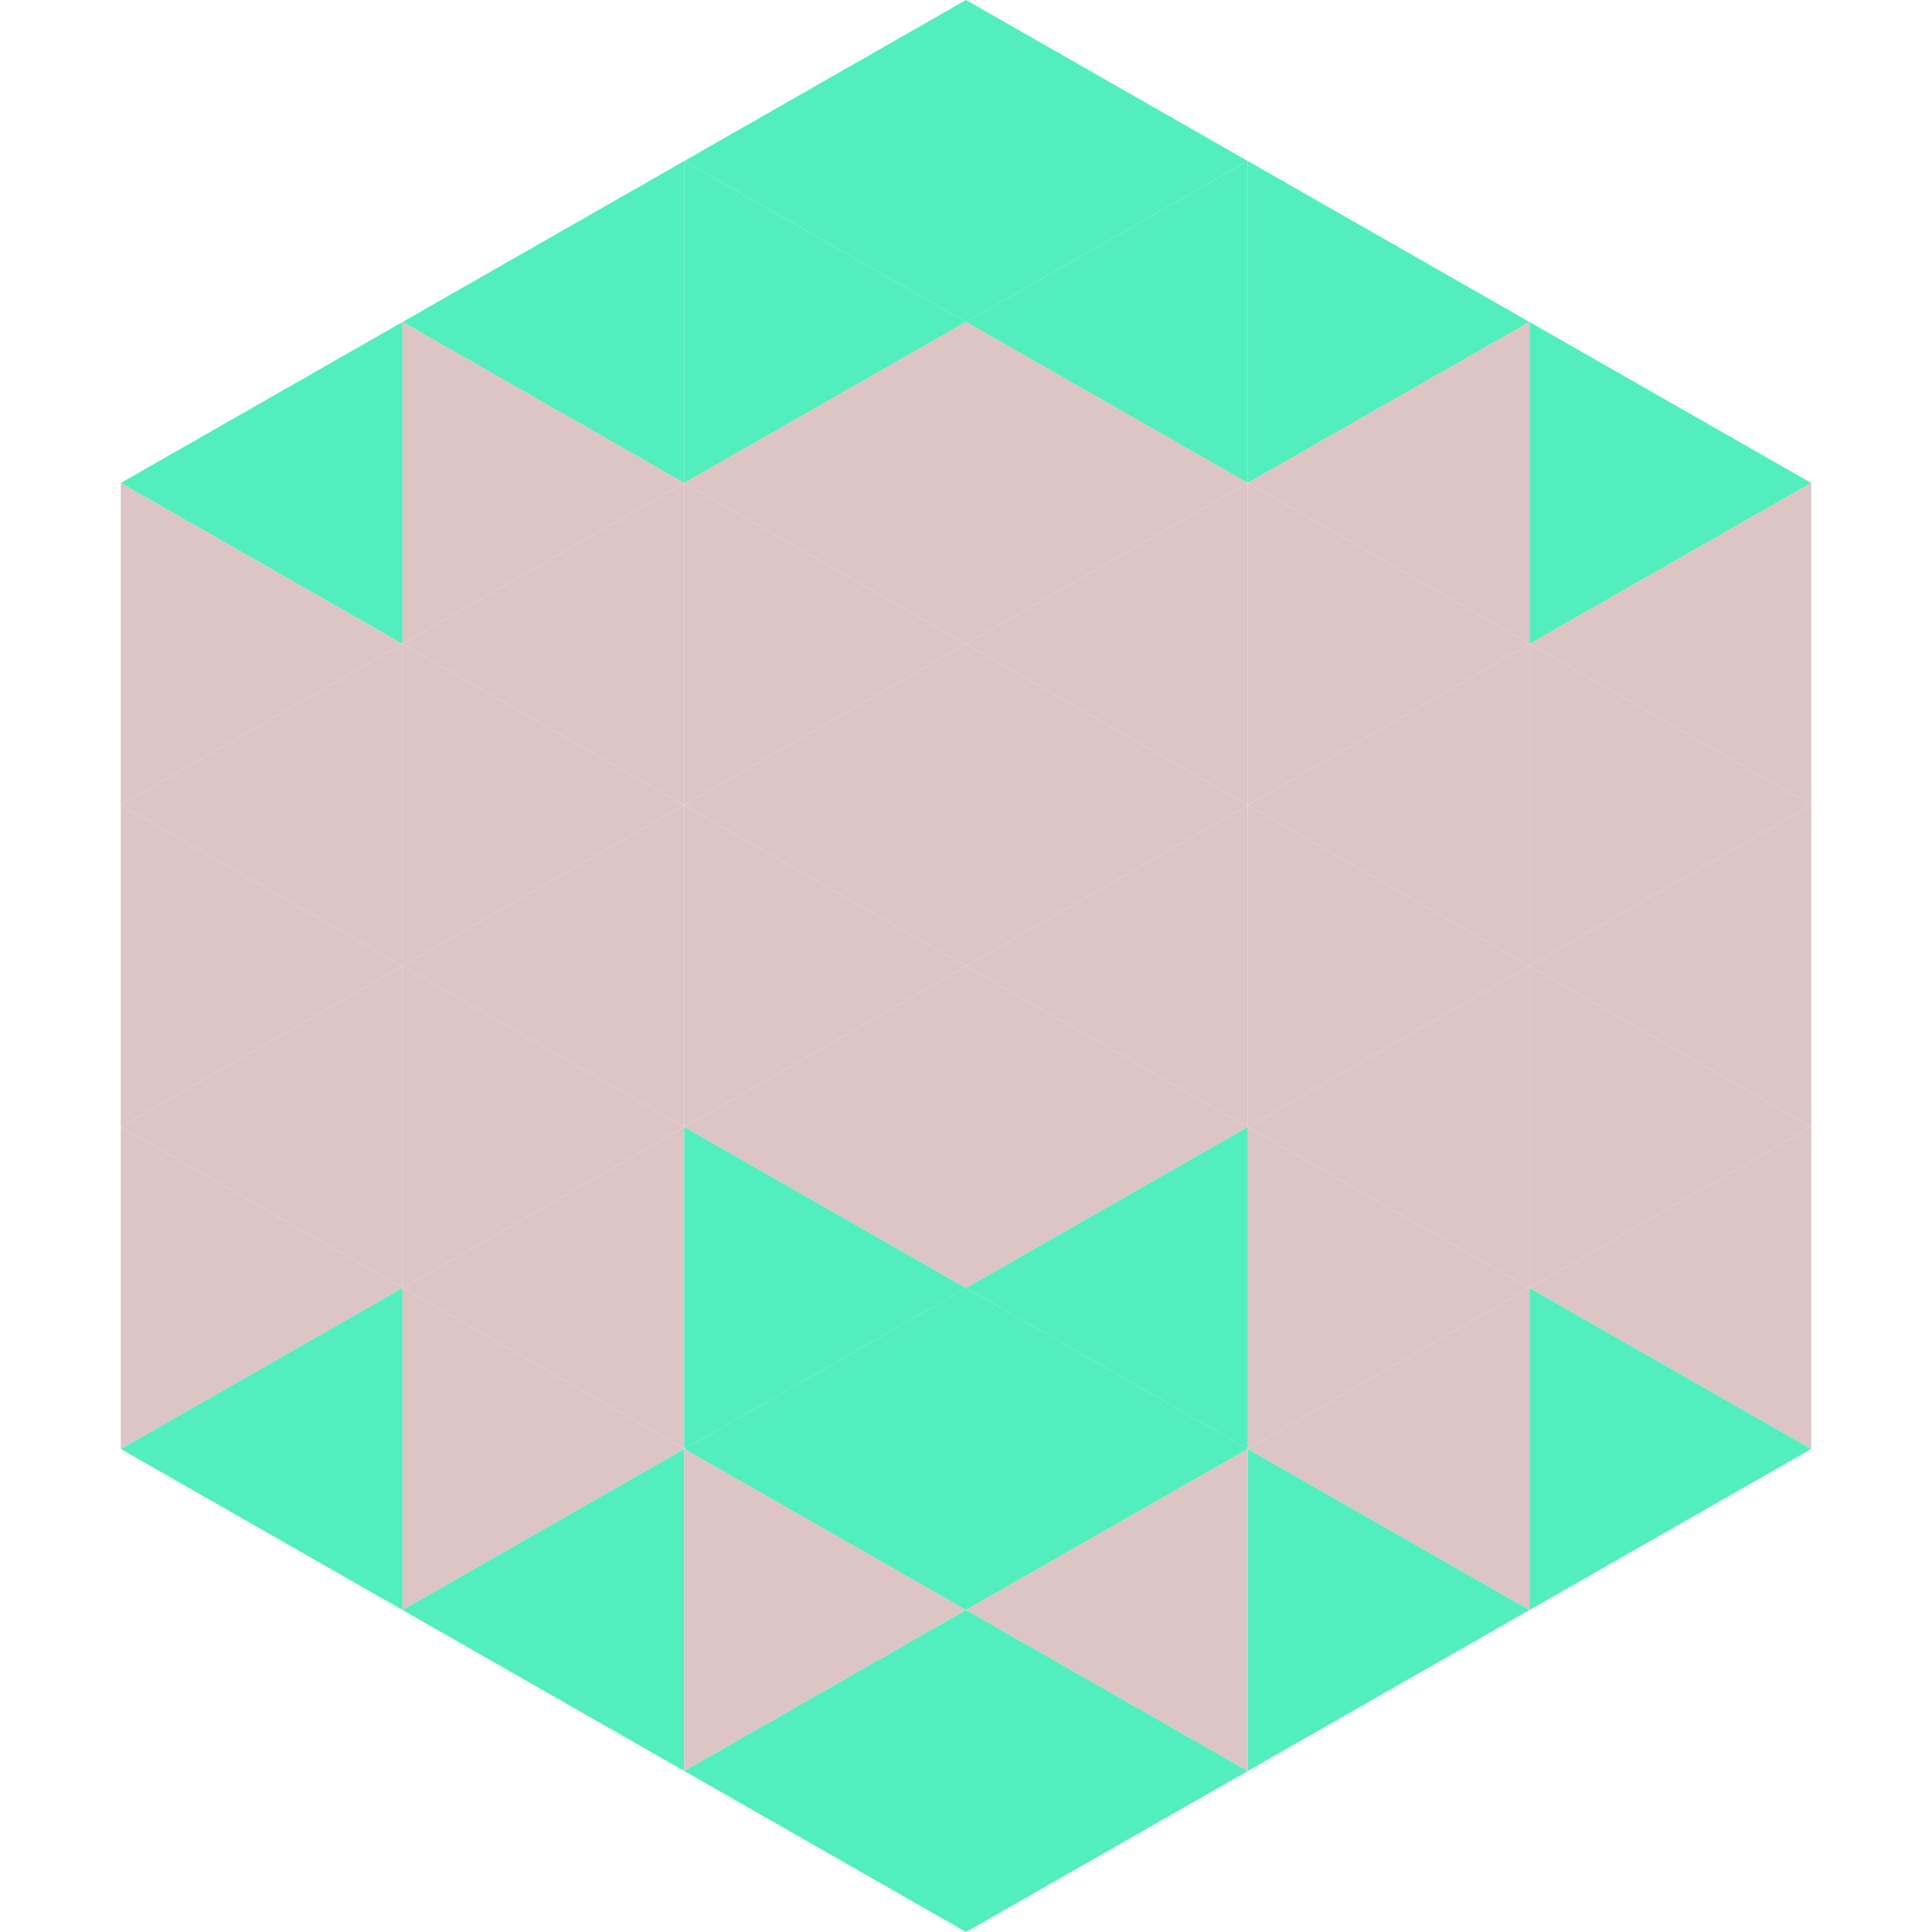 <?xml version="1.0"?>
<!-- Generated by SVGo -->
<svg width="240" height="240"
     xmlns="http://www.w3.org/2000/svg"
     xmlns:xlink="http://www.w3.org/1999/xlink">
<polygon points="50,40 15,60 50,80" style="fill:rgb(83,238,189)" />
<polygon points="190,40 225,60 190,80" style="fill:rgb(83,238,189)" />
<polygon points="15,60 50,80 15,100" style="fill:rgb(221,197,197)" />
<polygon points="225,60 190,80 225,100" style="fill:rgb(221,197,197)" />
<polygon points="50,80 15,100 50,120" style="fill:rgb(221,197,197)" />
<polygon points="190,80 225,100 190,120" style="fill:rgb(221,197,197)" />
<polygon points="15,100 50,120 15,140" style="fill:rgb(221,197,197)" />
<polygon points="225,100 190,120 225,140" style="fill:rgb(221,197,197)" />
<polygon points="50,120 15,140 50,160" style="fill:rgb(221,197,197)" />
<polygon points="190,120 225,140 190,160" style="fill:rgb(221,197,197)" />
<polygon points="15,140 50,160 15,180" style="fill:rgb(221,197,197)" />
<polygon points="225,140 190,160 225,180" style="fill:rgb(221,197,197)" />
<polygon points="50,160 15,180 50,200" style="fill:rgb(83,238,189)" />
<polygon points="190,160 225,180 190,200" style="fill:rgb(83,238,189)" />
<polygon points="15,180 50,200 15,220" style="fill:rgb(255,255,255); fill-opacity:0" />
<polygon points="225,180 190,200 225,220" style="fill:rgb(255,255,255); fill-opacity:0" />
<polygon points="50,0 85,20 50,40" style="fill:rgb(255,255,255); fill-opacity:0" />
<polygon points="190,0 155,20 190,40" style="fill:rgb(255,255,255); fill-opacity:0" />
<polygon points="85,20 50,40 85,60" style="fill:rgb(83,238,189)" />
<polygon points="155,20 190,40 155,60" style="fill:rgb(83,238,189)" />
<polygon points="50,40 85,60 50,80" style="fill:rgb(221,197,197)" />
<polygon points="190,40 155,60 190,80" style="fill:rgb(221,197,197)" />
<polygon points="85,60 50,80 85,100" style="fill:rgb(221,197,197)" />
<polygon points="155,60 190,80 155,100" style="fill:rgb(221,197,197)" />
<polygon points="50,80 85,100 50,120" style="fill:rgb(221,197,197)" />
<polygon points="190,80 155,100 190,120" style="fill:rgb(221,197,197)" />
<polygon points="85,100 50,120 85,140" style="fill:rgb(221,197,197)" />
<polygon points="155,100 190,120 155,140" style="fill:rgb(221,197,197)" />
<polygon points="50,120 85,140 50,160" style="fill:rgb(221,197,197)" />
<polygon points="190,120 155,140 190,160" style="fill:rgb(221,197,197)" />
<polygon points="85,140 50,160 85,180" style="fill:rgb(221,197,197)" />
<polygon points="155,140 190,160 155,180" style="fill:rgb(221,197,197)" />
<polygon points="50,160 85,180 50,200" style="fill:rgb(221,197,197)" />
<polygon points="190,160 155,180 190,200" style="fill:rgb(221,197,197)" />
<polygon points="85,180 50,200 85,220" style="fill:rgb(83,238,189)" />
<polygon points="155,180 190,200 155,220" style="fill:rgb(83,238,189)" />
<polygon points="120,0 85,20 120,40" style="fill:rgb(83,238,189)" />
<polygon points="120,0 155,20 120,40" style="fill:rgb(83,238,189)" />
<polygon points="85,20 120,40 85,60" style="fill:rgb(83,238,189)" />
<polygon points="155,20 120,40 155,60" style="fill:rgb(83,238,189)" />
<polygon points="120,40 85,60 120,80" style="fill:rgb(221,197,197)" />
<polygon points="120,40 155,60 120,80" style="fill:rgb(221,197,197)" />
<polygon points="85,60 120,80 85,100" style="fill:rgb(221,197,197)" />
<polygon points="155,60 120,80 155,100" style="fill:rgb(221,197,197)" />
<polygon points="120,80 85,100 120,120" style="fill:rgb(221,197,197)" />
<polygon points="120,80 155,100 120,120" style="fill:rgb(221,197,197)" />
<polygon points="85,100 120,120 85,140" style="fill:rgb(221,197,197)" />
<polygon points="155,100 120,120 155,140" style="fill:rgb(221,197,197)" />
<polygon points="120,120 85,140 120,160" style="fill:rgb(221,197,197)" />
<polygon points="120,120 155,140 120,160" style="fill:rgb(221,197,197)" />
<polygon points="85,140 120,160 85,180" style="fill:rgb(83,238,189)" />
<polygon points="155,140 120,160 155,180" style="fill:rgb(83,238,189)" />
<polygon points="120,160 85,180 120,200" style="fill:rgb(83,238,189)" />
<polygon points="120,160 155,180 120,200" style="fill:rgb(83,238,189)" />
<polygon points="85,180 120,200 85,220" style="fill:rgb(221,197,197)" />
<polygon points="155,180 120,200 155,220" style="fill:rgb(221,197,197)" />
<polygon points="120,200 85,220 120,240" style="fill:rgb(83,238,189)" />
<polygon points="120,200 155,220 120,240" style="fill:rgb(83,238,189)" />
<polygon points="85,220 120,240 85,260" style="fill:rgb(255,255,255); fill-opacity:0" />
<polygon points="155,220 120,240 155,260" style="fill:rgb(255,255,255); fill-opacity:0" />
</svg>
